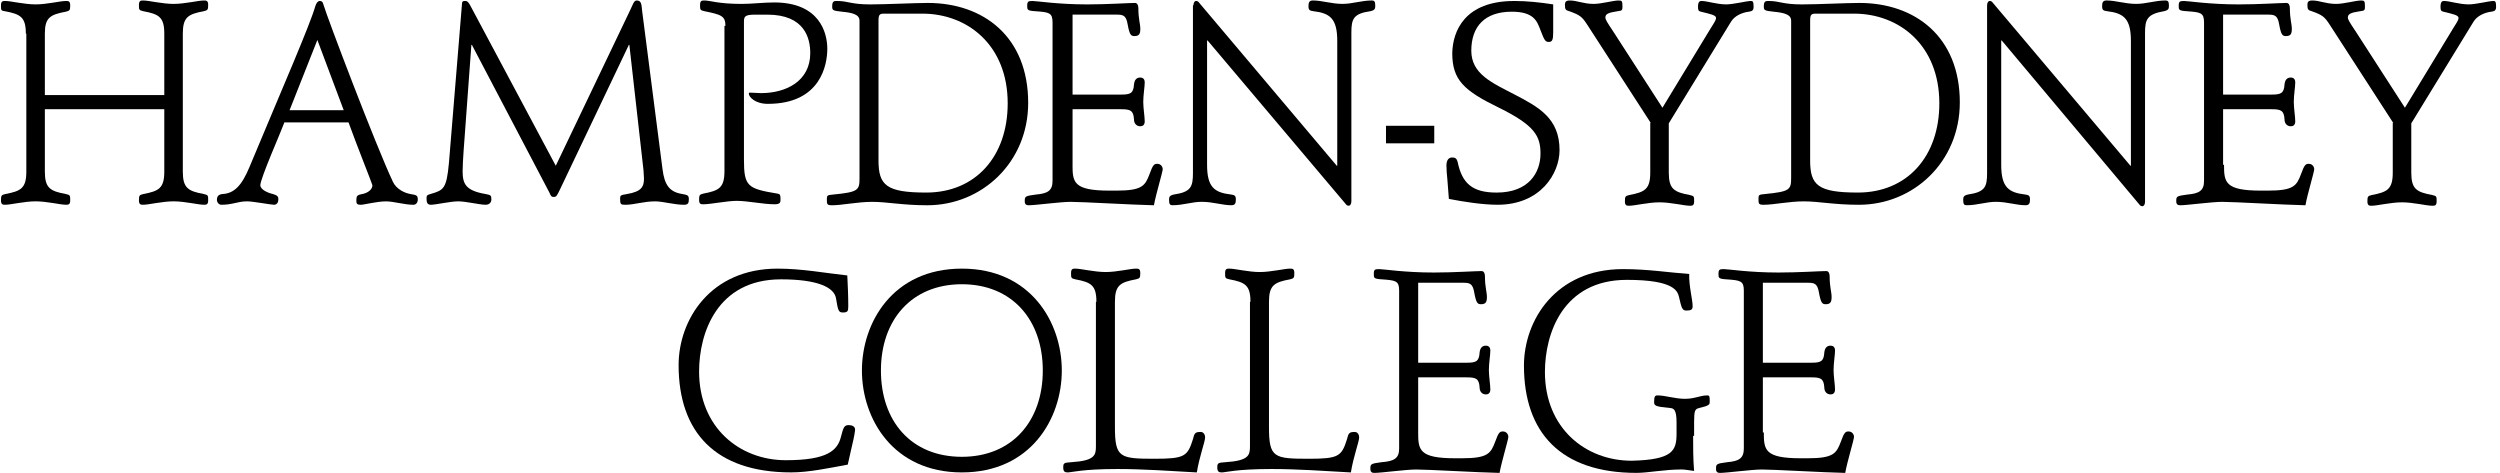 <svg id="icon-twologo" xmlns="http://www.w3.org/2000/svg" viewBox="0 0 169 32">
  <path class="path1" d="M1.747 2.274c0-1.121-0.363-1.318-1.417-1.516-0.264-0.033-0.264-0.066-0.264-0.395 0-0.297 0.132-0.297 0.297-0.297 0.362 0 1.285 0.231 2.043 0.231s1.681-0.231 2.043-0.231c0.165 0 0.297 0 0.297 0.297 0 0.33-0.033 0.362-0.297 0.428-1.055 0.198-1.417 0.395-1.417 1.483v4.152h8.074v-4.152c0-1.121-0.363-1.318-1.417-1.516-0.297-0.066-0.297-0.099-0.297-0.428 0-0.297 0.132-0.297 0.297-0.297 0.363 0 1.285 0.231 2.043 0.231s1.681-0.231 2.043-0.231c0.165 0 0.297 0 0.297 0.297 0 0.33-0.033 0.363-0.297 0.428-1.055 0.198-1.417 0.395-1.417 1.516v9.326c0 1.12 0.363 1.318 1.417 1.516 0.297 0.066 0.297 0.099 0.297 0.428 0 0.297-0.132 0.297-0.297 0.297-0.363 0-1.285-0.231-2.043-0.231s-1.681 0.231-2.043 0.231c-0.165 0-0.297 0-0.297-0.297 0-0.33 0.033-0.363 0.297-0.428 1.055-0.198 1.417-0.395 1.417-1.516v-4.218h-8.074v4.218c0 1.12 0.362 1.318 1.417 1.516 0.297 0.066 0.297 0.099 0.297 0.428 0 0.297-0.132 0.297-0.297 0.297-0.362 0-1.285-0.231-2.043-0.231s-1.681 0.231-2.043 0.231c-0.165 0-0.297 0-0.297-0.297 0-0.33 0.033-0.363 0.297-0.428 1.055-0.198 1.417-0.395 1.417-1.516v-9.326z"></path>
	<path class="path2" d="M19.576 7.448h3.658l-1.78-4.746-1.878 4.746zM19.213 8.305c-0.198 0.56-1.615 3.757-1.615 4.218 0 0.297 0.527 0.527 0.857 0.593 0.33 0.099 0.363 0.198 0.363 0.363 0 0.198-0.099 0.363-0.297 0.363s-1.417-0.231-1.813-0.231c-0.659 0-0.956 0.231-1.747 0.231-0.165 0-0.297-0.165-0.297-0.33 0-0.231 0.099-0.363 0.363-0.395 0.791-0.033 1.318-0.56 1.846-1.846 2.241-5.372 4.087-9.59 4.449-10.875 0.066-0.198 0.165-0.33 0.297-0.33s0.198 0.066 0.231 0.198c0.231 0.824 3.559 9.59 4.713 12.029 0.231 0.494 0.791 0.758 1.186 0.824 0.363 0.066 0.494 0.066 0.494 0.363 0 0.231-0.132 0.363-0.297 0.363-0.593 0-1.351-0.231-1.846-0.231-0.626 0-1.483 0.231-1.714 0.231s-0.297-0.066-0.297-0.264c0-0.33 0.033-0.395 0.395-0.461s0.692-0.297 0.692-0.593c0-0.066-1.12-2.867-1.615-4.251h-4.35z"></path>
	<path class="path3" d="M31.242 0.165c0.033-0.099 0.099-0.099 0.231-0.099 0.099 0 0.198 0.066 0.33 0.33l5.767 10.809 5.042-10.546c0.165-0.33 0.231-0.626 0.428-0.626 0.297 0 0.33 0.231 0.362 0.659l1.384 10.744c0.132 1.055 0.461 1.549 1.351 1.681 0.362 0.066 0.428 0.099 0.428 0.363s-0.066 0.363-0.33 0.363c-0.659 0-1.417-0.231-1.944-0.231-0.791 0-1.417 0.231-2.010 0.231-0.33 0-0.362-0.033-0.362-0.428 0-0.198 0.033-0.231 0.461-0.297 0.989-0.165 1.153-0.494 1.153-1.055 0-0.198-0.033-0.363-0.033-0.56l-0.956-8.47h-0.033l-4.647 9.755c-0.198 0.395-0.231 0.527-0.428 0.527-0.165 0-0.198-0.066-0.297-0.297l-5.24-9.986h-0.033l-0.527 7.184c-0.033 0.56-0.066 0.956-0.066 1.351 0 0.857 0.198 1.318 1.549 1.549 0.362 0.066 0.395 0.099 0.395 0.363 0 0.165-0.099 0.363-0.395 0.363-0.395 0-1.318-0.231-1.846-0.231s-1.516 0.231-1.846 0.231c-0.231 0-0.297-0.132-0.297-0.428 0-0.198 0.033-0.231 0.264-0.297 0.89-0.264 1.088-0.33 1.252-2.109l0.89-10.842z"></path>
	<path class="path4" d="M49.038 1.747c0-0.659-0.264-0.758-1.417-0.989-0.297-0.066-0.297-0.099-0.297-0.428 0-0.297 0.132-0.297 0.297-0.297 0.395 0 0.923 0.231 2.505 0.231 0.725 0 1.483-0.099 2.208-0.099 3.065 0 3.592 2.043 3.592 3.131 0 1.055-0.428 3.724-4.021 3.724-0.857 0-1.285-0.461-1.285-0.692 0-0.066 0.033-0.066 0.066-0.066 0.264 0 0.527 0.033 0.758 0.033 1.714 0 3.329-0.824 3.329-2.702 0-0.989-0.362-2.603-2.9-2.603h-0.791c-0.692 0-0.791 0.099-0.791 0.461v9.326c0 1.813 0.231 1.977 2.241 2.307 0.198 0.033 0.231 0.066 0.231 0.428 0 0.165-0.033 0.297-0.395 0.297-0.791 0-1.813-0.231-2.571-0.231-0.659 0-1.747 0.231-2.241 0.231-0.165 0-0.297 0-0.297-0.297 0-0.33 0.033-0.363 0.297-0.428 1.055-0.198 1.417-0.395 1.417-1.516v-9.821z"></path>
	<path class="path5" d="M59.386 10.842c0 1.681 0.527 2.175 3.23 2.175 3.329 0 5.504-2.439 5.504-6.031 0-3.955-2.735-6.064-5.767-6.064h-2.571c-0.33 0-0.395 0.066-0.395 0.494v9.425zM58.101 1.384c0-0.395-0.461-0.527-1.186-0.593-0.626-0.066-0.659-0.099-0.659-0.362 0-0.362 0.132-0.362 0.33-0.362 0.758 0 0.923 0.231 2.241 0.231 1.088 0 2.999-0.099 3.889-0.099 3.757 0 6.789 2.274 6.789 6.756 0 4.021-3.131 6.921-6.822 6.921-1.681 0-2.702-0.231-3.724-0.231-0.989 0-2.043 0.231-2.702 0.231-0.362 0-0.362-0.066-0.362-0.428 0-0.231 0.033-0.264 0.428-0.297 1.714-0.165 1.78-0.297 1.78-1.12v-10.645z"></path>
	<path class="path6" d="M72.503 11.139c0 1.186 0.066 1.747 2.505 1.747h0.461c1.747 0 1.944-0.33 2.241-1.12 0.231-0.659 0.33-0.692 0.527-0.692 0.231 0 0.362 0.198 0.362 0.363 0 0.198-0.461 1.681-0.593 2.439-1.516-0.033-4.844-0.231-5.635-0.231-0.692 0-2.373 0.231-2.834 0.231-0.165 0-0.264-0.066-0.264-0.264 0-0.33 0-0.363 0.758-0.461 0.791-0.066 1.121-0.264 1.121-0.923v-10.711c0-0.659-0.231-0.692-1.153-0.758-0.56-0.033-0.56-0.099-0.56-0.362 0-0.297 0.066-0.33 0.362-0.33s1.714 0.231 3.691 0.231c1.351 0 2.834-0.099 3.23-0.099 0.165 0 0.231 0.165 0.231 0.362 0 0.725 0.132 1.055 0.132 1.384s-0.066 0.494-0.395 0.494c-0.231 0-0.33-0.066-0.461-0.791-0.099-0.593-0.297-0.659-0.725-0.659h-2.999v5.405h3.263c0.626 0 0.857-0.066 0.89-0.692 0.033-0.297 0.165-0.461 0.428-0.461 0.132 0 0.297 0.066 0.297 0.33 0 0.297-0.099 0.857-0.099 1.318 0 0.428 0.099 0.989 0.099 1.318 0 0.264-0.165 0.33-0.297 0.33-0.264 0-0.428-0.198-0.428-0.461-0.033-0.626-0.264-0.692-0.89-0.692h-3.263v3.757z"></path>
	<path class="path7" d="M80.676 0.362c0-0.198 0.099-0.297 0.165-0.297 0.099 0 0.165 0.033 0.231 0.132l9.293 11.007h0.033v-8.437c0-1.516-0.494-1.878-1.615-2.010-0.231-0.033-0.33-0.066-0.33-0.33 0-0.231 0.033-0.395 0.297-0.395 0.626 0 1.252 0.231 2.010 0.231 0.659 0 1.285-0.231 1.977-0.231 0.165 0 0.231 0.066 0.231 0.362 0 0.198-0.033 0.297-0.33 0.363-1.153 0.165-1.285 0.527-1.285 1.45v11.403c0 0.198-0.099 0.297-0.165 0.297-0.099 0-0.165-0.033-0.231-0.132l-9.326-11.040h-0.033v8.404c0 1.516 0.494 1.878 1.615 2.010 0.231 0.033 0.33 0.066 0.33 0.33 0 0.231-0.033 0.395-0.297 0.395-0.626 0-1.252-0.231-2.010-0.231-0.659 0-1.252 0.231-1.977 0.231-0.165 0-0.231-0.066-0.231-0.363 0-0.198 0.033-0.297 0.33-0.363 1.153-0.165 1.285-0.527 1.285-1.45v-11.337z"></path>
	<path class="path8" d="M93.693 8.503h3.263v1.186h-3.263v-1.186z"></path>
	<path class="path9" d="M102.36 0.066c0.89 0 1.78 0.099 2.636 0.231v1.878c0 0.527-0.066 0.659-0.297 0.659s-0.297-0.099-0.56-0.791c-0.231-0.593-0.428-1.252-1.944-1.252-1.813 0-2.735 0.989-2.735 2.636 0 1.582 1.417 2.175 2.933 2.966 1.648 0.857 3.032 1.615 3.032 3.757 0 1.582-1.285 3.691-4.185 3.691-1.022 0-2.274-0.198-3.296-0.395l-0.099-1.285c-0.033-0.297-0.066-0.725-0.066-0.956 0-0.363 0.132-0.56 0.395-0.56 0.198 0 0.297 0.066 0.362 0.297 0.297 1.45 0.989 2.076 2.636 2.076 2.175 0 2.966-1.351 2.966-2.636 0-1.186-0.395-1.911-2.801-3.098-2.373-1.153-3.164-1.878-3.164-3.691 0.033-1.516 0.857-3.526 4.185-3.526z"></path>
	<path class="path10" d="M111.588 8.305l-4.284-6.624c-0.362-0.56-0.494-0.659-1.219-0.923-0.231-0.066-0.297-0.099-0.297-0.428 0-0.198 0.066-0.297 0.33-0.297 0.494 0 0.923 0.231 1.615 0.231 0.527 0 1.318-0.231 1.681-0.231 0.231 0 0.264 0.033 0.264 0.428 0 0.231-0.033 0.264-0.33 0.297-0.659 0.099-0.824 0.198-0.824 0.428 0 0.132 0.099 0.297 0.56 0.989l3.296 5.108 3.263-5.372c0.297-0.461 0.362-0.593 0.362-0.692 0-0.198-0.362-0.264-1.022-0.428-0.165-0.033-0.198-0.099-0.198-0.33 0-0.33 0.099-0.395 0.231-0.395 0.395 0 1.022 0.231 1.681 0.231 0.461 0 1.417-0.231 1.615-0.231 0.165 0 0.231 0 0.231 0.395 0 0.297-0.165 0.297-0.33 0.33-0.494 0.066-0.956 0.297-1.186 0.659l-4.218 6.888v3.329c0 1.12 0.362 1.318 1.417 1.516 0.297 0.066 0.297 0.099 0.297 0.428 0 0.297-0.132 0.297-0.297 0.297-0.362 0-1.285-0.231-2.043-0.231s-1.681 0.231-2.043 0.231c-0.165 0-0.297 0-0.297-0.297 0-0.33 0.033-0.363 0.297-0.428 1.055-0.198 1.417-0.395 1.417-1.516v-3.361z"></path>
	<path class="path11" d="M122.365 10.842c0 1.681 0.527 2.175 3.23 2.175 3.329 0 5.504-2.439 5.504-6.031 0-3.955-2.735-6.064-5.767-6.064h-2.571c-0.33 0-0.395 0.066-0.395 0.494v9.425zM121.079 1.384c0-0.395-0.461-0.527-1.186-0.593-0.626-0.066-0.659-0.099-0.659-0.362 0-0.362 0.132-0.362 0.33-0.362 0.758 0 0.923 0.231 2.241 0.231 1.088 0 2.999-0.099 3.889-0.099 3.757 0 6.789 2.274 6.789 6.723 0 4.021-3.131 6.921-6.822 6.921-1.681 0-2.702-0.231-3.724-0.231-0.989 0-2.043 0.231-2.702 0.231-0.362 0-0.362-0.066-0.362-0.428 0-0.231 0.033-0.264 0.428-0.297 1.714-0.165 1.78-0.297 1.78-1.12v-10.612z"></path>
	<path class="path12" d="M134.327 0.362c0-0.198 0.099-0.297 0.165-0.297 0.099 0 0.165 0.033 0.231 0.132l9.293 11.007h0.033v-8.437c0-1.516-0.494-1.878-1.615-2.010-0.231-0.033-0.33-0.066-0.33-0.33 0-0.231 0.033-0.395 0.297-0.395 0.626 0 1.252 0.231 2.010 0.231 0.659 0 1.285-0.231 1.977-0.231 0.165 0 0.231 0.066 0.231 0.362 0 0.198-0.033 0.297-0.33 0.363-1.153 0.198-1.285 0.56-1.285 1.483v11.403c0 0.198-0.099 0.297-0.165 0.297-0.099 0-0.165-0.033-0.231-0.132l-9.293-11.073h-0.033v8.404c0 1.516 0.494 1.878 1.615 2.010 0.231 0.033 0.33 0.066 0.33 0.33 0 0.231-0.033 0.395-0.297 0.395-0.626 0-1.252-0.231-2.010-0.231-0.659 0-1.252 0.231-1.977 0.231-0.165 0-0.231-0.066-0.231-0.363 0-0.198 0.033-0.297 0.33-0.363 1.153-0.165 1.285-0.527 1.285-1.45v-11.337z"></path>
	<path class="path13" d="M150.344 11.139c0 1.186 0.066 1.747 2.505 1.747h0.461c1.747 0 1.944-0.33 2.241-1.12 0.231-0.659 0.33-0.692 0.527-0.692 0.231 0 0.363 0.198 0.363 0.363 0 0.198-0.461 1.681-0.593 2.439-1.516-0.033-4.845-0.231-5.635-0.231-0.692 0-2.373 0.231-2.834 0.231-0.165 0-0.264-0.066-0.264-0.264 0-0.33 0-0.363 0.758-0.461 0.791-0.066 1.12-0.264 1.12-0.923v-10.711c0-0.659-0.231-0.692-1.153-0.758-0.56-0.033-0.56-0.099-0.56-0.362 0-0.297 0.066-0.33 0.363-0.33s1.714 0.231 3.691 0.231c1.351 0 2.834-0.099 3.23-0.099 0.165 0 0.231 0.165 0.231 0.362 0 0.725 0.132 1.055 0.132 1.384s-0.066 0.494-0.395 0.494c-0.231 0-0.33-0.066-0.461-0.791-0.099-0.593-0.297-0.659-0.725-0.659h-3.065v5.405h3.263c0.626 0 0.857-0.066 0.89-0.692 0.033-0.297 0.165-0.461 0.428-0.461 0.132 0 0.297 0.066 0.297 0.33 0 0.297-0.099 0.857-0.099 1.318 0 0.428 0.099 0.989 0.099 1.318 0 0.264-0.165 0.33-0.297 0.33-0.264 0-0.428-0.198-0.428-0.461-0.033-0.626-0.264-0.692-0.89-0.692h-3.263v3.757z"></path>
	<path class="path14" d="M161.78 8.305l-4.284-6.624c-0.363-0.56-0.494-0.659-1.219-0.923-0.231-0.066-0.297-0.099-0.297-0.428 0-0.198 0.066-0.297 0.33-0.297 0.494 0 0.923 0.231 1.615 0.231 0.527 0 1.318-0.231 1.681-0.231 0.231 0 0.264 0.033 0.264 0.428 0 0.231-0.033 0.264-0.33 0.297-0.659 0.099-0.824 0.198-0.824 0.428 0 0.132 0.099 0.297 0.56 0.989l3.296 5.108 3.263-5.372c0.297-0.461 0.363-0.593 0.363-0.692 0-0.198-0.363-0.264-1.022-0.428-0.165-0.033-0.198-0.099-0.198-0.33 0-0.33 0.099-0.395 0.231-0.395 0.395 0 1.022 0.231 1.681 0.231 0.461 0 1.417-0.231 1.615-0.231 0.165 0 0.231 0 0.231 0.395 0 0.297-0.165 0.297-0.33 0.33-0.494 0.066-0.956 0.297-1.186 0.659l-4.218 6.888v3.329c0 1.12 0.363 1.318 1.417 1.516 0.297 0.066 0.297 0.099 0.297 0.428 0 0.297-0.132 0.297-0.297 0.297-0.395 0-1.285-0.231-2.043-0.231s-1.681 0.231-2.043 0.231c-0.165 0-0.297 0-0.297-0.297 0-0.33 0.033-0.363 0.297-0.428 1.055-0.198 1.417-0.395 1.417-1.516v-3.361z"></path>
	<path class="path15" d="M57.31 31.407c-1.252 0.231-2.636 0.527-3.823 0.527-5.141 0-7.613-2.735-7.613-7.25 0-3.065 2.142-6.525 6.69-6.525 1.648 0 3.197 0.297 4.713 0.461 0.033 0.659 0.066 1.351 0.066 2.076 0 0.33-0.033 0.428-0.362 0.428-0.297 0-0.33-0.132-0.461-0.923-0.099-0.791-1.285-1.318-3.724-1.318-4.317 0-5.537 3.625-5.537 6.229 0 3.79 2.735 5.998 5.866 5.998 2.801 0 3.493-0.659 3.724-1.582 0.165-0.659 0.231-0.791 0.527-0.791 0.231 0 0.428 0.099 0.428 0.297 0 0.099-0.066 0.527-0.198 1.055l-0.297 1.318z"></path>
	<path class="path16" d="M65.022 30.88c3.394 0 5.471-2.406 5.471-5.833s-2.076-5.833-5.471-5.833c-3.394 0-5.471 2.406-5.471 5.833s2.043 5.833 5.471 5.833zM65.022 18.159c4.647 0 6.756 3.625 6.756 6.888s-2.109 6.888-6.756 6.888c-4.647 0-6.756-3.625-6.756-6.888 0-3.23 2.076-6.888 6.756-6.888z"></path>
	<path class="path17" d="M74.117 20.4c0-1.12-0.362-1.318-1.417-1.516-0.297-0.066-0.297-0.099-0.297-0.428 0-0.297 0.132-0.297 0.297-0.297 0.362 0 1.285 0.231 2.043 0.231s1.681-0.231 2.043-0.231c0.165 0 0.297 0 0.297 0.297 0 0.33-0.033 0.363-0.297 0.428-1.055 0.198-1.417 0.395-1.417 1.516v8.47c0 2.076 0.33 2.142 2.702 2.142 2.010 0 2.208-0.165 2.571-1.318 0.099-0.428 0.165-0.494 0.527-0.494 0.198 0 0.297 0.198 0.297 0.363 0 0.297-0.395 1.318-0.56 2.373-1.813-0.099-3.592-0.231-5.372-0.231-2.373 0-3.098 0.231-3.361 0.231-0.198 0-0.297-0.066-0.297-0.33 0-0.297 0.033-0.33 0.56-0.363 1.549-0.099 1.648-0.461 1.648-1.055v-9.788z"></path>
	<path class="path18" d="M84.531 20.4c0-1.12-0.362-1.318-1.417-1.516-0.297-0.066-0.297-0.099-0.297-0.428 0-0.297 0.132-0.297 0.297-0.297 0.362 0 1.285 0.231 2.043 0.231s1.681-0.231 2.043-0.231c0.165 0 0.297 0 0.297 0.297 0 0.33-0.033 0.363-0.297 0.428-1.055 0.198-1.417 0.395-1.417 1.516v8.47c0 2.076 0.33 2.142 2.702 2.142 2.010 0 2.208-0.165 2.571-1.318 0.099-0.428 0.165-0.494 0.527-0.494 0.198 0 0.297 0.198 0.297 0.363 0 0.297-0.395 1.318-0.56 2.373-1.813-0.099-3.592-0.231-5.372-0.231-2.373 0-3.098 0.231-3.361 0.231-0.198 0-0.297-0.066-0.297-0.33 0-0.297 0.033-0.33 0.56-0.363 1.549-0.099 1.648-0.461 1.648-1.055v-9.788z"></path>
	<path class="path19" d="M95.868 29.232c0 1.186 0.066 1.747 2.505 1.747h0.461c1.747 0 1.944-0.33 2.241-1.12 0.231-0.659 0.33-0.692 0.527-0.692 0.231 0 0.362 0.198 0.362 0.363 0 0.198-0.461 1.681-0.593 2.439-1.516-0.033-4.844-0.231-5.635-0.231-0.692 0-2.373 0.231-2.834 0.231-0.165 0-0.264-0.066-0.264-0.264 0-0.33 0-0.363 0.758-0.461 0.857-0.066 1.186-0.264 1.186-0.923v-10.678c0-0.659-0.231-0.692-1.153-0.758-0.56-0.033-0.56-0.099-0.56-0.363 0-0.297 0.066-0.33 0.362-0.33s1.714 0.231 3.691 0.231c1.351 0 2.834-0.099 3.23-0.099 0.165 0 0.231 0.165 0.231 0.363 0 0.725 0.132 1.055 0.132 1.384s-0.066 0.494-0.395 0.494c-0.231 0-0.33-0.066-0.461-0.791-0.099-0.593-0.297-0.659-0.725-0.659h-3.065v5.405h3.263c0.626 0 0.857-0.066 0.89-0.692 0.033-0.297 0.165-0.461 0.428-0.461 0.132 0 0.297 0.066 0.297 0.33 0 0.297-0.099 0.857-0.099 1.318 0 0.428 0.099 0.989 0.099 1.318 0 0.264-0.165 0.33-0.297 0.33-0.264 0-0.428-0.198-0.428-0.461-0.033-0.626-0.264-0.692-0.89-0.692h-3.263v3.724z"></path>
	<path class="path20" d="M114.455 29.462c0 0.791 0 1.582 0.066 2.373-0.297-0.033-0.593-0.099-0.857-0.099-1.121 0-2.274 0.231-3.032 0.231-5.141 0-7.613-2.735-7.613-7.25 0-3.065 2.142-6.525 6.69-6.525 1.714 0 3.098 0.231 4.482 0.33-0.033 0.758 0.231 1.747 0.231 2.175 0 0.231-0.099 0.297-0.428 0.297-0.297 0-0.33-0.231-0.494-0.923-0.099-0.363-0.264-1.153-3.526-1.153-4.317 0-5.537 3.625-5.537 6.229 0 3.79 2.735 5.998 5.866 5.998 2.801-0.066 3.032-0.692 3.032-1.846v-0.758c0-0.857-0.198-0.923-0.395-0.956-1.088-0.099-1.121-0.165-1.121-0.428 0-0.363 0.066-0.428 0.231-0.428 0.527 0 1.186 0.231 1.846 0.231 0.692 0 1.022-0.231 1.516-0.231 0.165 0 0.165 0.099 0.165 0.428 0 0.198-0.033 0.264-0.725 0.428-0.264 0.066-0.33 0.165-0.33 0.923v0.956z"></path>
	<path class="path21" d="M119.234 29.232c0 1.186 0.066 1.747 2.505 1.747h0.461c1.747 0 1.944-0.33 2.241-1.12 0.231-0.659 0.33-0.692 0.527-0.692 0.231 0 0.362 0.198 0.362 0.363 0 0.198-0.461 1.681-0.593 2.439-1.516-0.033-4.844-0.231-5.635-0.231-0.692 0-2.373 0.231-2.834 0.231-0.165 0-0.264-0.066-0.264-0.264 0-0.33 0-0.363 0.758-0.461 0.791-0.066 1.121-0.264 1.121-0.923v-10.678c0-0.659-0.231-0.692-1.153-0.758-0.56-0.033-0.56-0.099-0.56-0.363 0-0.297 0.066-0.33 0.362-0.33s1.714 0.231 3.691 0.231c1.351 0 2.834-0.099 3.23-0.099 0.165 0 0.231 0.165 0.231 0.363 0 0.725 0.132 1.055 0.132 1.384s-0.066 0.494-0.395 0.494c-0.231 0-0.33-0.066-0.461-0.791-0.099-0.593-0.297-0.659-0.725-0.659h-3.065v5.405h3.263c0.626 0 0.857-0.066 0.89-0.692 0.033-0.297 0.165-0.461 0.428-0.461 0.132 0 0.297 0.066 0.297 0.33 0 0.297-0.099 0.857-0.099 1.318 0 0.428 0.099 0.989 0.099 1.318 0 0.264-0.165 0.33-0.297 0.33-0.264 0-0.428-0.198-0.428-0.461-0.033-0.626-0.264-0.692-0.89-0.692h-3.263v3.724z"></path>
	
</svg>